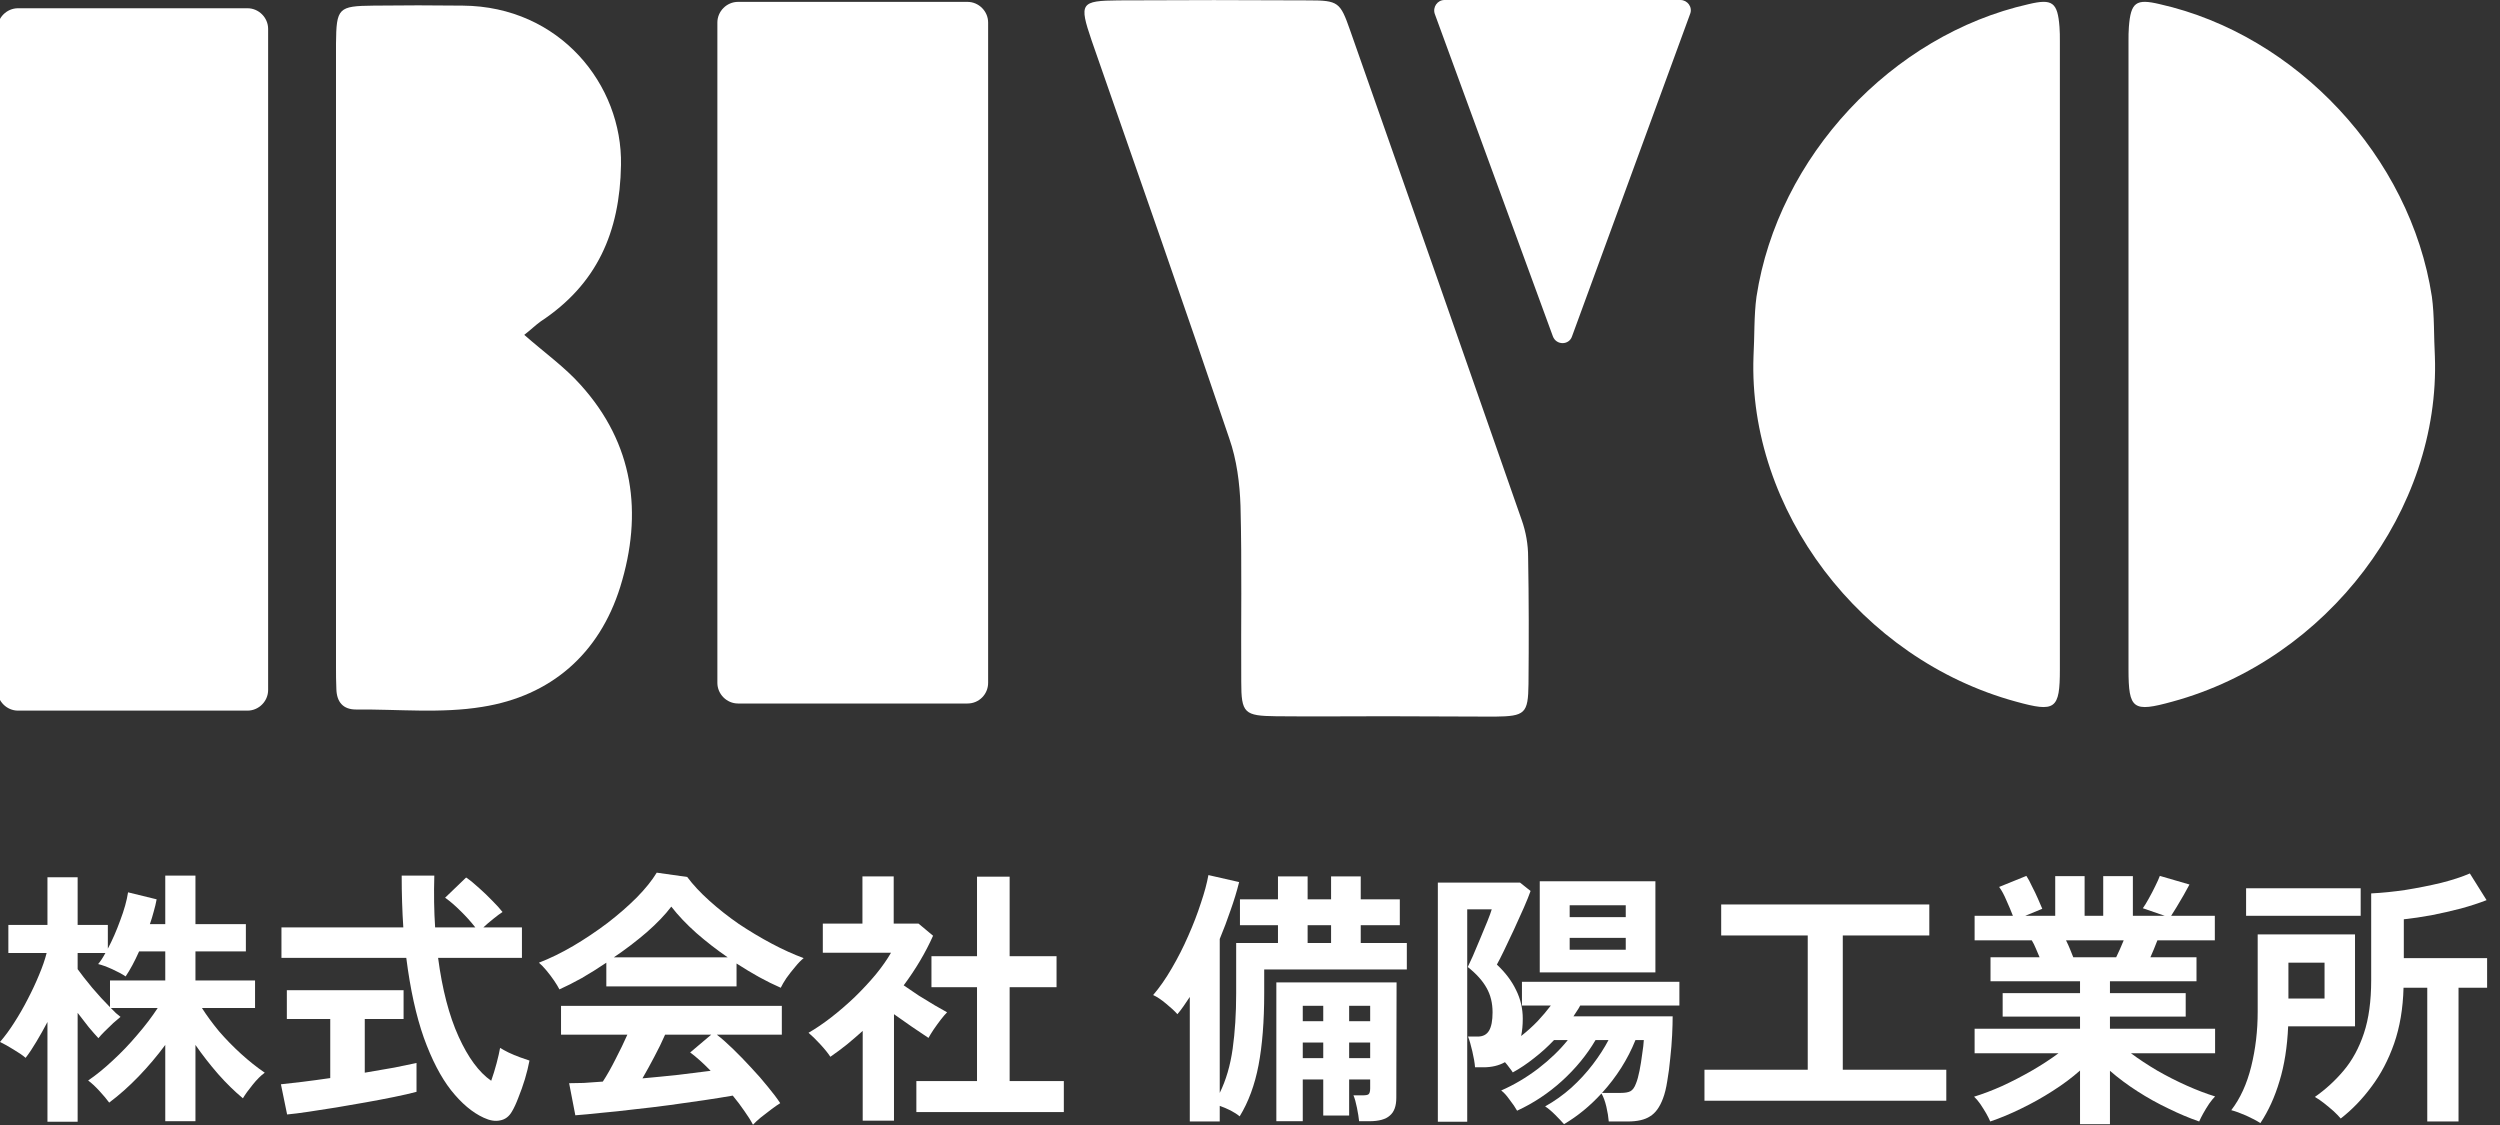 <svg width="160" height="72" viewBox="0 0 160 72" fill="none" xmlns="http://www.w3.org/2000/svg">
<rect x="0" y="0" width="160" height="72" fill="#333333" stroke="none"/>
<path d="M155.345 71.775V63.217H153.826C153.792 64.54 153.591 65.731 153.223 66.789C152.855 67.836 152.371 68.756 151.773 69.549C151.187 70.343 150.531 71.022 149.806 71.585C149.703 71.459 149.553 71.304 149.358 71.12C149.162 70.947 148.955 70.775 148.736 70.602C148.518 70.429 148.322 70.297 148.15 70.205C148.84 69.722 149.455 69.158 149.996 68.514C150.548 67.859 150.98 67.065 151.29 66.133C151.601 65.201 151.756 64.068 151.756 62.734V57.178C152.458 57.144 153.194 57.069 153.965 56.954C154.747 56.827 155.5 56.678 156.225 56.505C156.95 56.321 157.565 56.12 158.071 55.901L159.141 57.609C158.669 57.794 158.123 57.972 157.502 58.144C156.88 58.306 156.248 58.449 155.604 58.576C154.971 58.691 154.384 58.777 153.844 58.835V61.319H159.175V63.217H157.346V71.775H155.345ZM144.664 71.879C144.434 71.729 144.13 71.568 143.75 71.396C143.382 71.235 143.066 71.12 142.801 71.051C143.376 70.303 143.802 69.371 144.078 68.255C144.354 67.14 144.492 65.972 144.492 64.753V59.801H150.721V65.684H146.442C146.384 67.007 146.2 68.175 145.89 69.187C145.59 70.199 145.182 71.097 144.664 71.879ZM143.75 58.61V56.85H151.083V58.61H143.75ZM146.459 63.907H148.771V61.612H146.459V63.907Z" fill="white"/>
<path d="M133.122 71.948V68.514C132.604 68.974 132.017 69.411 131.362 69.826C130.718 70.24 130.05 70.614 129.36 70.947C128.682 71.281 128.02 71.557 127.376 71.775C127.319 71.637 127.232 71.465 127.117 71.258C127.002 71.062 126.876 70.861 126.738 70.654C126.6 70.458 126.467 70.303 126.341 70.188C126.904 70.015 127.508 69.785 128.153 69.498C128.797 69.199 129.429 68.871 130.05 68.514C130.683 68.146 131.247 67.778 131.741 67.41H126.375V65.84H133.122V65.063H128.17V63.562H133.122V62.803H127.393V61.267H130.534C130.453 61.072 130.373 60.882 130.292 60.698C130.212 60.502 130.125 60.33 130.033 60.18H126.375V58.61H128.825C128.71 58.311 128.572 57.983 128.411 57.627C128.262 57.27 128.107 56.983 127.945 56.764L129.688 56.057C129.803 56.229 129.924 56.453 130.05 56.73C130.189 56.994 130.315 57.259 130.43 57.523C130.545 57.776 130.637 57.989 130.706 58.162L129.619 58.61H131.534V56.074H133.415V58.61H134.606V56.074H136.504V58.61H138.54L137.142 58.127C137.257 57.966 137.384 57.759 137.522 57.506C137.671 57.241 137.809 56.977 137.936 56.712C138.074 56.436 138.171 56.218 138.229 56.057L140.127 56.609C140.023 56.804 139.897 57.034 139.747 57.299C139.598 57.563 139.448 57.817 139.299 58.058C139.161 58.288 139.046 58.472 138.954 58.61H141.749V60.18H138.074C137.924 60.572 137.775 60.934 137.625 61.267H140.576V62.803H135.037V63.562H139.885V65.063H135.037V65.84H141.766V67.41H136.383C136.877 67.778 137.435 68.146 138.056 68.514C138.678 68.871 139.31 69.193 139.954 69.48C140.599 69.768 141.202 69.998 141.766 70.171C141.651 70.286 141.525 70.441 141.387 70.636C141.248 70.844 141.122 71.051 141.007 71.258C140.892 71.465 140.806 71.637 140.748 71.775C140.115 71.557 139.46 71.281 138.781 70.947C138.102 70.625 137.441 70.257 136.797 69.843C136.153 69.429 135.566 68.992 135.037 68.531V71.948H133.122ZM132.69 61.267H135.434C135.514 61.106 135.595 60.934 135.675 60.75C135.756 60.554 135.836 60.364 135.917 60.18H132.225C132.317 60.364 132.403 60.554 132.483 60.75C132.564 60.945 132.633 61.118 132.69 61.267Z" fill="white"/>
<path d="M109.086 70.447V68.463H115.695V59.87H110.156V57.886H123.476V59.87H117.938V68.463H124.563V70.447H109.086Z" fill="white"/>
<path d="M100.097 71.947C99.947 71.775 99.757 71.574 99.527 71.344C99.297 71.114 99.084 70.935 98.889 70.809C99.487 70.475 100.045 70.078 100.562 69.618C101.08 69.147 101.54 68.646 101.943 68.117C102.345 67.588 102.679 67.07 102.944 66.564H102.115C101.552 67.519 100.833 68.393 99.959 69.187C99.096 69.969 98.141 70.602 97.094 71.085C96.979 70.878 96.818 70.642 96.611 70.377C96.416 70.101 96.237 69.906 96.076 69.791C96.893 69.434 97.681 68.968 98.44 68.393C99.199 67.806 99.832 67.197 100.338 66.564H99.458C99.067 66.978 98.641 67.364 98.181 67.72C97.733 68.077 97.278 68.382 96.818 68.635C96.761 68.543 96.686 68.439 96.594 68.324C96.513 68.209 96.421 68.094 96.318 67.979C95.927 68.198 95.467 68.307 94.938 68.307H94.403C94.38 68.019 94.322 67.68 94.23 67.289C94.138 66.886 94.046 66.57 93.954 66.34H94.575C94.909 66.34 95.15 66.213 95.3 65.96C95.45 65.707 95.524 65.316 95.524 64.787C95.524 64.2 95.398 63.683 95.145 63.234C94.892 62.774 94.489 62.325 93.937 61.888C94.006 61.75 94.115 61.514 94.265 61.181C94.414 60.836 94.57 60.468 94.731 60.077C94.903 59.674 95.058 59.3 95.196 58.955C95.334 58.61 95.426 58.357 95.472 58.196H93.902V71.792H92.022V56.488H97.284L97.957 57.023C97.865 57.287 97.721 57.644 97.526 58.092C97.33 58.541 97.117 59.013 96.887 59.507C96.657 59.99 96.444 60.439 96.249 60.853C96.053 61.256 95.904 61.549 95.8 61.733C96.341 62.239 96.749 62.78 97.025 63.355C97.313 63.93 97.457 64.545 97.457 65.201C97.457 65.604 97.422 65.972 97.353 66.305C97.733 66.006 98.084 65.69 98.406 65.356C98.728 65.011 99.01 64.678 99.251 64.356H97.405V62.837H107.481V64.356H101.132C101.074 64.471 101.005 64.586 100.925 64.701C100.856 64.816 100.781 64.931 100.7 65.046H107.05C107.05 65.379 107.039 65.782 107.016 66.254C106.993 66.725 106.952 67.22 106.895 67.737C106.849 68.243 106.786 68.727 106.705 69.187C106.636 69.635 106.544 70.009 106.429 70.308C106.222 70.86 105.946 71.24 105.601 71.447C105.267 71.666 104.79 71.775 104.169 71.775H102.961C102.938 71.487 102.886 71.171 102.806 70.826C102.725 70.481 102.621 70.199 102.495 69.981C101.77 70.774 100.971 71.43 100.097 71.947ZM98.544 62.233V56.401H105.946V62.233H98.544ZM102.529 69.946H103.737C104.002 69.946 104.203 69.911 104.341 69.842C104.491 69.762 104.611 69.595 104.703 69.342C104.784 69.147 104.859 68.876 104.928 68.531C104.997 68.186 105.054 67.829 105.1 67.461C105.158 67.093 105.192 66.794 105.204 66.564H104.669C104.174 67.795 103.461 68.922 102.529 69.946ZM100.459 60.784H104.048V60.025H100.459V60.784ZM100.459 58.696H104.048V57.937H100.459V58.696Z" fill="white"/>
<path d="M76.147 71.775V63.804C76.021 63.999 75.888 64.195 75.751 64.39C75.624 64.575 75.492 64.747 75.354 64.908C75.17 64.701 74.928 64.477 74.629 64.235C74.33 63.982 74.054 63.798 73.801 63.683C74.215 63.2 74.612 62.63 74.991 61.975C75.382 61.308 75.733 60.617 76.044 59.904C76.366 59.18 76.636 58.478 76.855 57.799C77.085 57.121 77.246 56.523 77.338 56.005L79.305 56.453C79.155 57.052 78.971 57.656 78.753 58.265C78.546 58.875 78.316 59.484 78.063 60.094V69.946C78.465 69.13 78.741 68.186 78.891 67.117C79.04 66.047 79.115 64.868 79.115 63.58V60.353H81.79V59.214H79.357V57.558H81.79V56.091H83.688V57.558H85.189V56.091H87.087V57.558H89.588V59.214H87.087V60.353H90.037V62.044H80.909V63.58C80.909 65.362 80.789 66.892 80.547 68.169C80.306 69.434 79.903 70.527 79.339 71.447C79.19 71.321 78.994 71.194 78.753 71.068C78.523 70.953 78.293 70.855 78.063 70.775V71.775H76.147ZM81.686 71.758V62.872H89.381L89.364 70.257C89.364 70.786 89.226 71.166 88.95 71.396C88.685 71.637 88.248 71.758 87.639 71.758H86.983C86.96 71.528 86.914 71.24 86.845 70.895C86.776 70.55 86.701 70.286 86.621 70.102H87.207C87.403 70.102 87.529 70.079 87.587 70.033C87.656 69.975 87.691 69.849 87.691 69.653V69.084H86.345V71.396H84.688V69.084H83.377V71.758H81.686ZM83.688 60.353H85.189V59.214H83.688V60.353ZM86.345 67.721H87.691V66.72H86.345V67.721ZM86.345 65.357H87.691V64.373H86.345V65.357ZM83.377 67.721H84.688V66.72H83.377V67.721ZM83.377 65.357H84.688V64.373H83.377V65.357Z" fill="white"/>
<path d="M58.647 71.171V69.187H62.529V63.182H59.613V61.198H62.529V56.108H64.617V61.198H67.619V63.182H64.617V69.187H68.085V71.171H58.647ZM55.213 71.723V65.978C54.891 66.265 54.558 66.553 54.212 66.84C53.867 67.116 53.511 67.381 53.143 67.634C52.993 67.404 52.775 67.133 52.487 66.823C52.2 66.512 51.952 66.271 51.745 66.098C52.205 65.834 52.688 65.506 53.194 65.115C53.712 64.712 54.218 64.275 54.713 63.803C55.208 63.32 55.656 62.837 56.059 62.354C56.461 61.859 56.783 61.399 57.025 60.974H52.66V59.11H55.196V56.091H57.197V59.11H58.785L59.717 59.887C59.233 60.968 58.607 62.026 57.836 63.062C58.135 63.269 58.457 63.487 58.802 63.717C59.159 63.936 59.498 64.143 59.82 64.338C60.142 64.522 60.407 64.672 60.614 64.787C60.499 64.902 60.361 65.063 60.2 65.27C60.05 65.466 59.901 65.673 59.751 65.891C59.613 66.098 59.504 66.277 59.423 66.426C59.113 66.219 58.762 65.983 58.371 65.719C57.98 65.443 57.594 65.172 57.215 64.908V71.723H55.213Z" fill="white"/>
<path d="M48.191 71.983C48.053 71.718 47.869 71.425 47.639 71.103C47.42 70.781 47.173 70.453 46.897 70.119C46.368 70.211 45.758 70.309 45.068 70.412C44.378 70.516 43.648 70.62 42.877 70.723C42.106 70.826 41.341 70.919 40.582 70.999C39.834 71.091 39.133 71.166 38.477 71.223C37.833 71.292 37.281 71.344 36.821 71.379L36.424 69.325C36.677 69.325 36.987 69.32 37.355 69.308C37.735 69.285 38.144 69.256 38.581 69.222C38.845 68.819 39.115 68.342 39.392 67.79C39.679 67.238 39.932 66.714 40.151 66.22H35.906V64.374H50.037V66.22H45.879C46.19 66.461 46.535 66.766 46.914 67.134C47.294 67.502 47.679 67.899 48.07 68.325C48.462 68.739 48.818 69.147 49.14 69.55C49.474 69.952 49.738 70.303 49.934 70.602C49.784 70.694 49.595 70.826 49.364 70.999C49.134 71.172 48.91 71.344 48.692 71.517C48.473 71.701 48.306 71.856 48.191 71.983ZM35.803 63.321C35.722 63.16 35.607 62.97 35.458 62.752C35.308 62.533 35.147 62.32 34.974 62.113C34.802 61.906 34.641 61.739 34.491 61.613C35.205 61.337 35.935 60.98 36.683 60.543C37.442 60.094 38.172 59.605 38.874 59.076C39.576 58.536 40.203 57.989 40.755 57.437C41.307 56.874 41.732 56.344 42.031 55.85L43.981 56.126C44.349 56.62 44.821 57.127 45.396 57.644C45.971 58.162 46.598 58.657 47.277 59.128C47.967 59.588 48.669 60.008 49.382 60.388C50.095 60.767 50.779 61.078 51.435 61.319C51.263 61.458 51.078 61.647 50.883 61.889C50.687 62.119 50.503 62.355 50.331 62.596C50.17 62.838 50.049 63.045 49.968 63.217C49.52 63.022 49.054 62.792 48.571 62.527C48.099 62.263 47.622 61.975 47.139 61.664V63.131H38.805V61.613C38.276 61.969 37.752 62.297 37.235 62.596C36.717 62.884 36.24 63.125 35.803 63.321ZM39.288 61.268H46.569C45.868 60.785 45.2 60.267 44.568 59.715C43.935 59.151 43.4 58.587 42.963 58.024C42.572 58.541 42.049 59.088 41.393 59.663C40.737 60.227 40.036 60.762 39.288 61.268ZM41.117 69.015C41.888 68.946 42.653 68.871 43.412 68.79C44.171 68.698 44.861 68.612 45.482 68.532C44.988 68.026 44.551 67.635 44.171 67.358L45.517 66.22H42.566C42.371 66.668 42.141 67.14 41.876 67.635C41.623 68.118 41.37 68.578 41.117 69.015Z" fill="white"/>
<path d="M30.954 71.533C30.229 71.2 29.533 70.613 28.866 69.773C28.21 68.934 27.629 67.812 27.123 66.409C26.629 65.005 26.255 63.303 26.002 61.302H18.013V59.352H25.812C25.743 58.317 25.708 57.212 25.708 56.039H27.796C27.762 57.212 27.779 58.317 27.848 59.352H30.419C30.131 58.984 29.815 58.633 29.47 58.299C29.125 57.954 28.797 57.672 28.486 57.454L29.832 56.16C30.085 56.332 30.361 56.557 30.66 56.833C30.959 57.097 31.241 57.368 31.506 57.644C31.782 57.92 32.001 58.161 32.161 58.368C32.001 58.472 31.799 58.621 31.558 58.817C31.328 59.001 31.12 59.179 30.936 59.352H33.404V61.302H28.038C28.302 63.315 28.739 64.994 29.349 66.34C29.959 67.686 30.655 68.629 31.437 69.169C31.563 68.813 31.678 68.439 31.782 68.048C31.885 67.657 31.96 67.329 32.006 67.064C32.133 67.145 32.311 67.243 32.541 67.358C32.783 67.473 33.03 67.576 33.283 67.668C33.536 67.76 33.737 67.829 33.887 67.876C33.818 68.244 33.72 68.64 33.594 69.066C33.467 69.48 33.329 69.871 33.179 70.239C33.041 70.607 32.903 70.906 32.765 71.136C32.581 71.459 32.328 71.648 32.006 71.706C31.696 71.775 31.345 71.717 30.954 71.533ZM18.375 71.326L17.979 69.394C18.335 69.359 18.79 69.308 19.342 69.239C19.905 69.169 20.503 69.089 21.136 68.997V65.218H18.358V63.372H25.829V65.218H23.345V68.652C24.023 68.537 24.656 68.428 25.243 68.324C25.829 68.209 26.301 68.111 26.657 68.031V69.877C26.266 69.981 25.789 70.09 25.225 70.205C24.662 70.32 24.058 70.435 23.414 70.55C22.781 70.665 22.148 70.774 21.516 70.878C20.883 70.981 20.291 71.073 19.738 71.154C19.198 71.234 18.744 71.292 18.375 71.326Z" fill="white"/>
<path d="M3.037 71.792V65.408C2.807 65.845 2.571 66.265 2.329 66.668C2.099 67.059 1.869 67.404 1.639 67.703C1.455 67.542 1.196 67.364 0.863 67.168C0.529 66.961 0.242 66.8 0 66.685C0.311 66.328 0.615 65.914 0.914 65.443C1.225 64.96 1.513 64.459 1.777 63.941C2.053 63.412 2.295 62.895 2.502 62.389C2.72 61.871 2.881 61.405 2.985 60.991H0.535V59.197H3.037V56.143H4.969V59.197H6.902V60.715C7.189 60.174 7.454 59.57 7.695 58.903C7.948 58.236 8.115 57.638 8.196 57.109L10.025 57.557C9.979 57.81 9.915 58.075 9.835 58.351C9.766 58.616 9.685 58.88 9.593 59.145H10.577V56.039H12.509V59.145H15.736V60.888H12.509V62.751H16.323V64.511H12.923C13.223 64.983 13.585 65.477 14.011 65.995C14.448 66.501 14.919 66.984 15.425 67.444C15.931 67.904 16.438 68.307 16.944 68.652C16.691 68.836 16.432 69.095 16.167 69.428C15.903 69.75 15.696 70.038 15.546 70.291C15.017 69.854 14.488 69.336 13.959 68.738C13.43 68.129 12.946 67.507 12.509 66.875V71.758H10.577V66.875C10.059 67.576 9.49 68.249 8.869 68.894C8.259 69.526 7.632 70.084 6.988 70.567C6.838 70.36 6.631 70.113 6.367 69.825C6.102 69.538 5.861 69.313 5.642 69.152C6.148 68.807 6.672 68.382 7.212 67.876C7.764 67.369 8.288 66.823 8.782 66.236C9.289 65.65 9.726 65.075 10.094 64.511H7.091C7.207 64.626 7.316 64.735 7.419 64.839C7.534 64.931 7.632 65.011 7.713 65.08C7.598 65.172 7.442 65.305 7.247 65.477C7.063 65.65 6.879 65.828 6.695 66.012C6.522 66.185 6.39 66.328 6.298 66.443C6.125 66.259 5.918 66.023 5.677 65.736C5.447 65.448 5.211 65.144 4.969 64.822V71.792H3.037ZM7.04 64.459V62.751H10.577V60.888H8.903C8.616 61.532 8.328 62.066 8.04 62.492C7.822 62.343 7.534 62.187 7.178 62.026C6.821 61.865 6.522 61.756 6.281 61.699C6.43 61.526 6.585 61.29 6.746 60.991H4.969V62.026C5.199 62.348 5.51 62.745 5.901 63.217C6.292 63.677 6.672 64.091 7.04 64.459Z" fill="white"/>
<g clip-path="url(#clip0_215_49)">
<path d="M88.68 45.84C86.352 45.84 84.024 45.864 81.672 45.84C79.632 45.816 79.44 45.648 79.44 43.632C79.416 39.888 79.488 36.12 79.392 32.376C79.344 30.936 79.152 29.424 78.672 28.056C75.792 19.536 72.816 11.064 69.864 2.592C69.048 0.192 69.144 0.048 71.592 0.024C75.672 4.2481e-05 79.728 4.2481e-05 83.76 0.024C85.656 0.024 85.776 0.144 86.4 1.92C90.072 12.36 93.744 22.824 97.392 33.288C97.656 34.032 97.8 34.848 97.8 35.64C97.848 38.352 97.848 41.064 97.824 43.776C97.8 45.672 97.608 45.84 95.664 45.864C93.336 45.864 91.008 45.84 88.68 45.84Z" fill="white"/>
<path d="M33.552 21.432C34.896 22.608 36.144 23.496 37.152 24.624C40.56 28.392 41.16 32.832 39.696 37.56C38.352 41.856 35.256 44.544 30.864 45.24C28.224 45.672 25.488 45.384 22.776 45.408C21.96 45.408 21.552 44.928 21.528 44.112C21.504 43.632 21.504 43.128 21.504 42.648C21.504 29.472 21.504 16.32 21.504 3.144C21.504 3.024 21.504 2.904 21.504 2.784C21.528 0.504 21.648 0.384 23.904 0.36C25.8 0.336 27.72 0.336 29.616 0.36C35.832 0.408 39.84 5.424 39.744 10.56C39.672 14.856 38.208 18.192 34.608 20.568C34.272 20.808 33.984 21.096 33.552 21.432Z" fill="white"/>
<path d="M155.832 22.8C156.192 32.616 148.992 42.192 139.032 44.904C136.512 45.6 136.224 45.408 136.224 42.84C136.224 29.448 136.224 16.032 136.224 2.64C136.224 2.328 136.224 2.016 136.248 1.728C136.368 0.144 136.704 -0.096 138.216 0.264C146.976 2.232 154.272 10.032 155.64 18.984C155.808 20.208 155.76 21.528 155.832 22.8Z" fill="white"/>
<path d="M100.081 0H99.912H92.448C91.993 0 91.68 0.456 91.825 0.888L99.385 21.528C99.6 22.104 100.417 22.104 100.609 21.528L108.169 0.888C108.337 0.456 108.001 0 107.545 0L100.081 0Z" fill="white"/>
<path d="M61.92 45.024H47.232C46.512 45.024 45.912 44.424 45.912 43.704V1.44C45.912 0.72 46.512 0.12 47.232 0.12H61.92C62.64 0.12 63.24 0.72 63.24 1.44V43.704C63.24 44.424 62.664 45.024 61.92 45.024Z" fill="white"/>
<path d="M15.84 45.48H1.152C0.432 45.48 -0.168 44.88 -0.168 44.16V1.848C-0.168 1.128 0.432 0.528 1.152 0.528H15.84C16.56 0.528 17.16 1.128 17.16 1.848V44.16C17.16 44.88 16.56 45.48 15.84 45.48Z" fill="white"/>
<path d="M112.224 22.8C111.864 32.616 119.064 42.192 129.024 44.904C131.544 45.6 131.832 45.408 131.832 42.84C131.832 29.448 131.832 16.032 131.832 2.64C131.832 2.328 131.832 2.016 131.808 1.728C131.688 0.144 131.352 -0.096 129.84 0.264C121.08 2.232 113.784 10.032 112.416 18.984C112.248 20.208 112.296 21.528 112.224 22.8Z" fill="white"/>
</g>
<defs>
<clipPath id="clip0_215_49">
<rect width="156" height="45.84" fill="white"/>
</clipPath>
</defs>
</svg>
